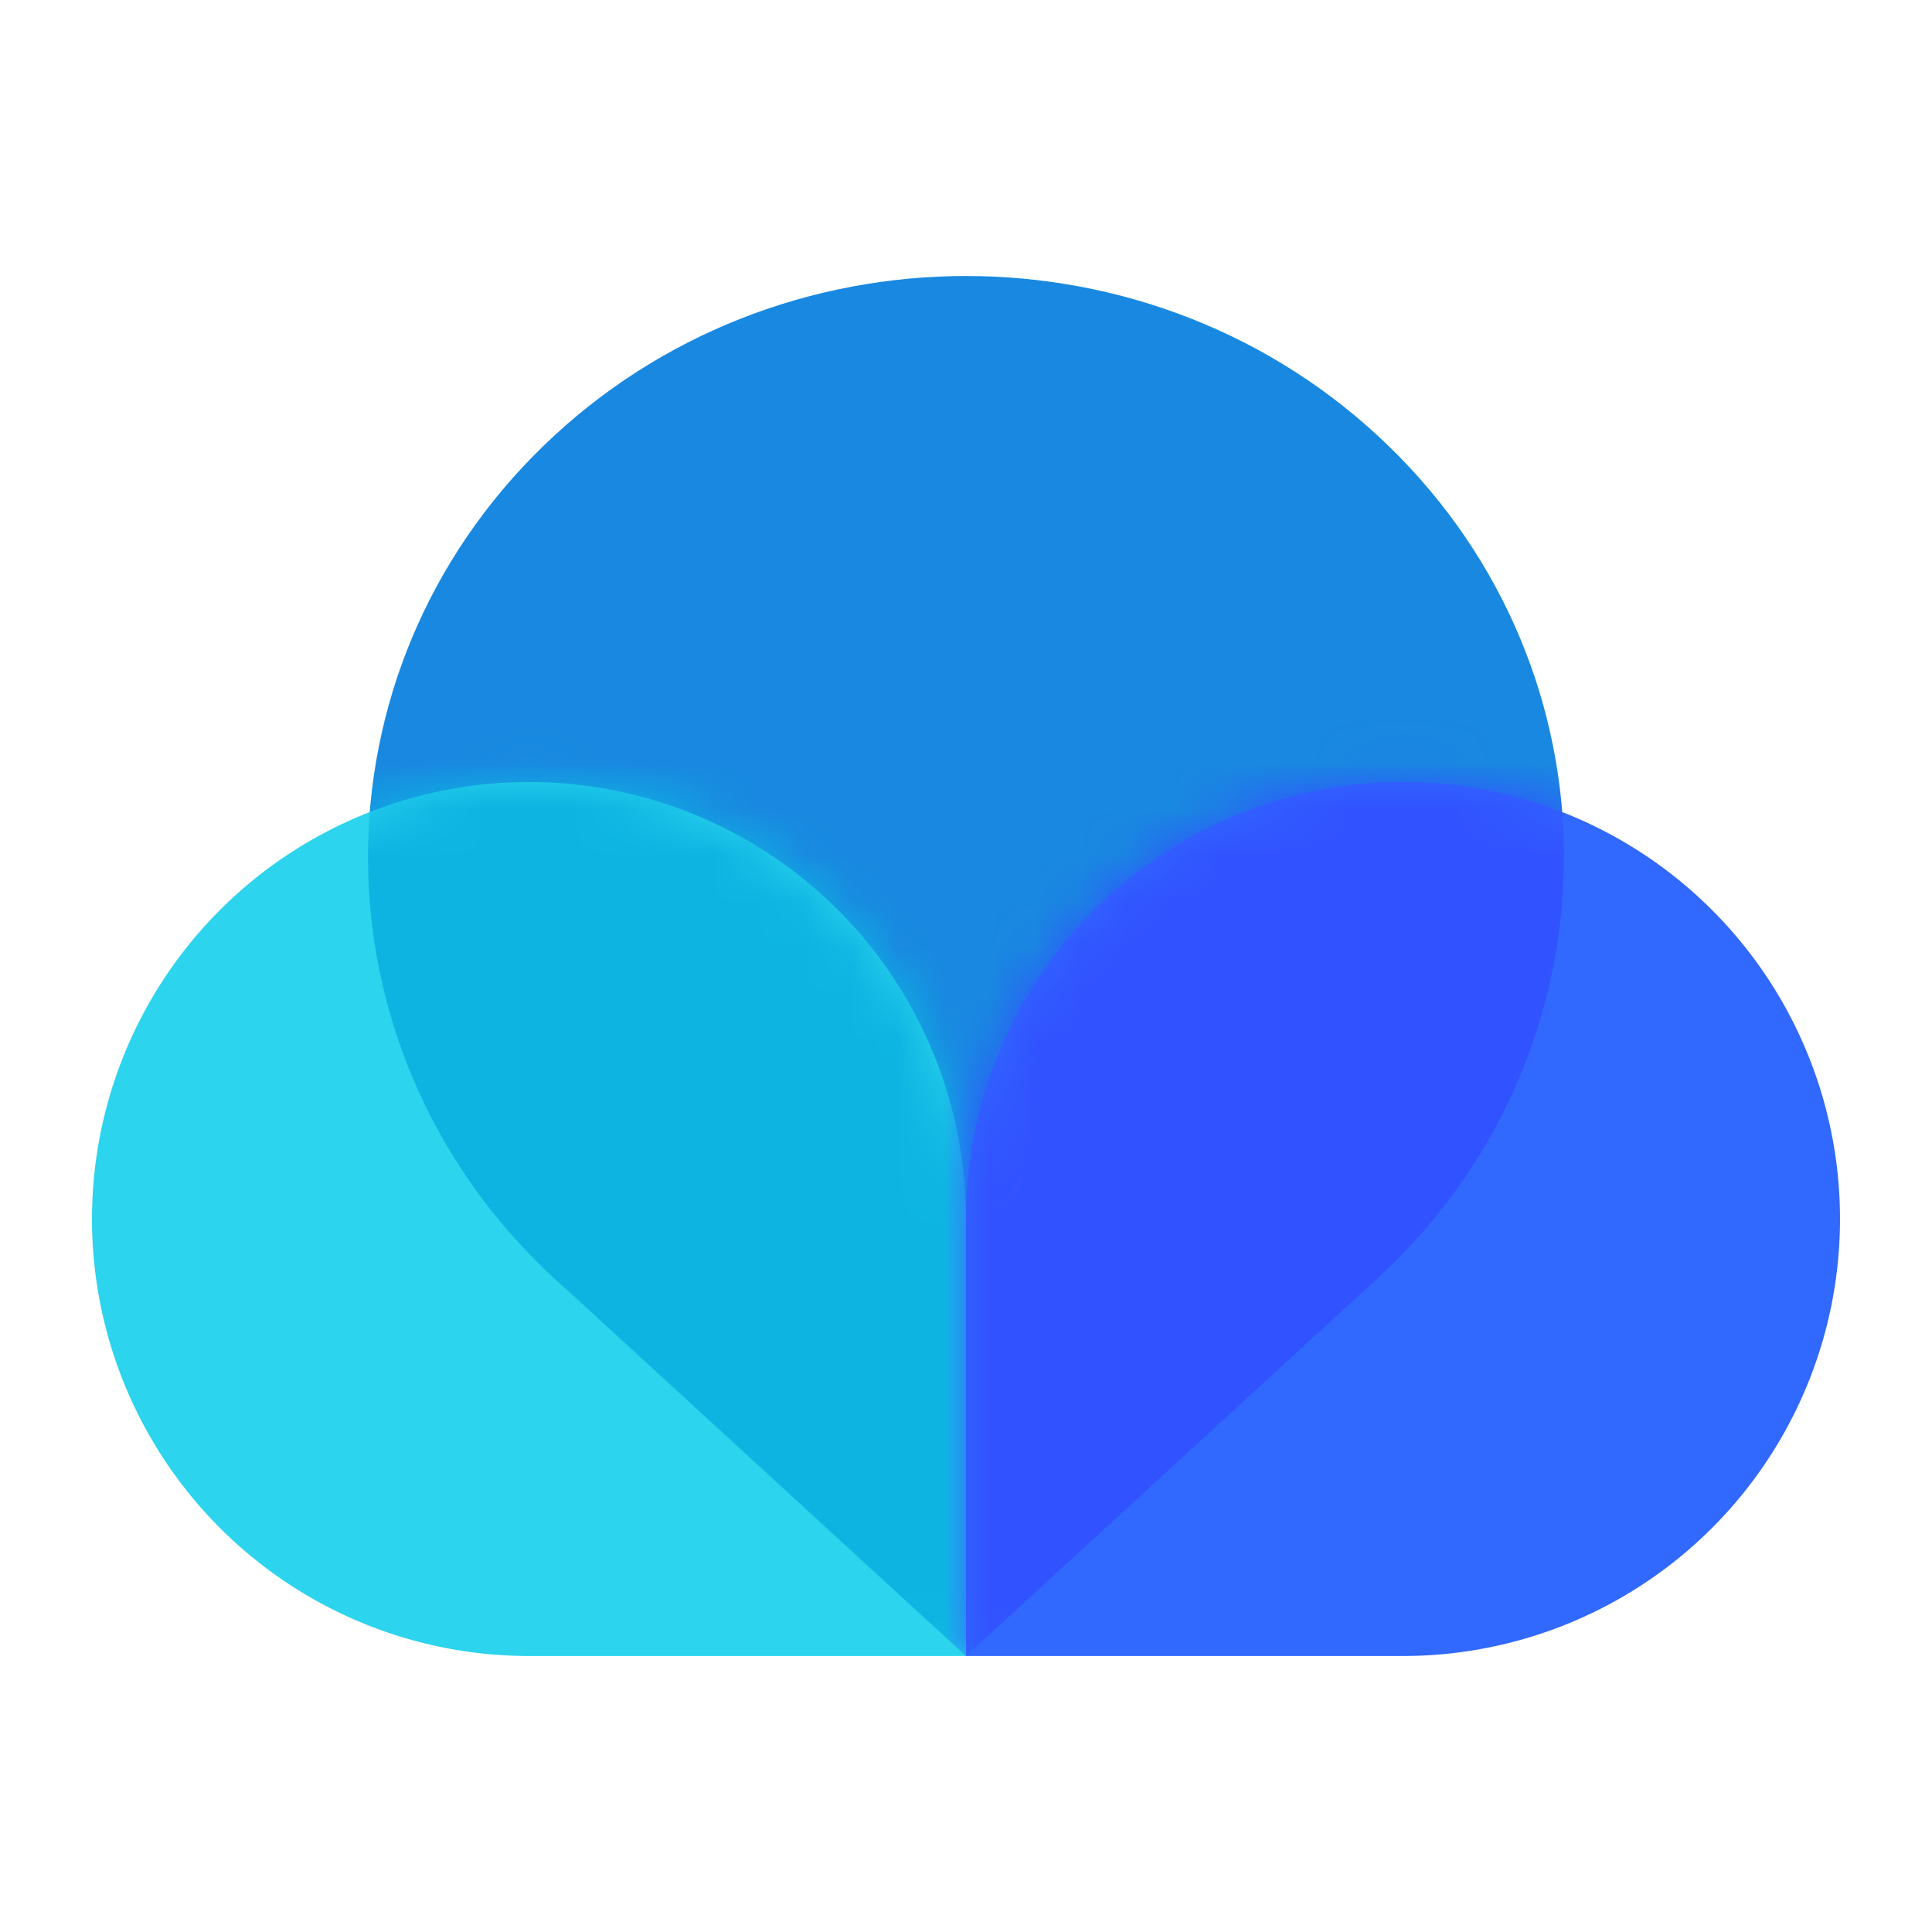 <svg xmlns="http://www.w3.org/2000/svg" xmlns:xlink="http://www.w3.org/1999/xlink" viewBox="-2 -5 42 42"><defs><path id="a" d="M9.5.917a9.5 9.5 0 019.5 9.5v9.5H9.5a9.5 9.5 0 010-19z"/><path id="c" d="M0 19.917v-9.5l.004-.27a9.5 9.5 0 119.496 9.77H0z"/></defs><g fill="none" fill-rule="evenodd"><path fill="#1988E0" d="M28.192 4.7c5.077 4.933 5.077 12.93 0 17.863-.17.165-.343.325-.519.479L19 31l-8.673-7.958c-.176-.154-.35-.314-.52-.479-5.076-4.932-5.076-12.93 0-17.863 5.077-4.933 13.309-4.933 18.385 0z"/><g transform="translate(0 11.083)"><mask id="b" fill="#fff"><use xlink:href="#a"/></mask><use fill="#2CD4ED" xlink:href="#a"/><path fill="#0DB4E2" d="M28.192-6.384c5.077 4.933 5.077 12.931 0 17.864-.17.165-.343.324-.519.478L19 19.917l-8.673-7.959c-.176-.154-.35-.313-.52-.478-5.076-4.933-5.076-12.93 0-17.864 5.077-4.933 13.309-4.933 18.385 0z" mask="url(#b)"/></g><g transform="translate(19 11.083)"><mask id="d" fill="#fff"><use xlink:href="#c"/></mask><use fill="#3169FF" xlink:href="#c"/><path fill="#3153FF" d="M9.192-6.384c5.077 4.933 5.077 12.931 0 17.864-.17.165-.343.324-.519.478L0 19.917l-8.673-7.959c-.176-.154-.35-.313-.52-.478-5.076-4.933-5.076-12.93 0-17.864 5.077-4.933 13.309-4.933 18.385 0z" mask="url(#d)"/></g></g></svg>